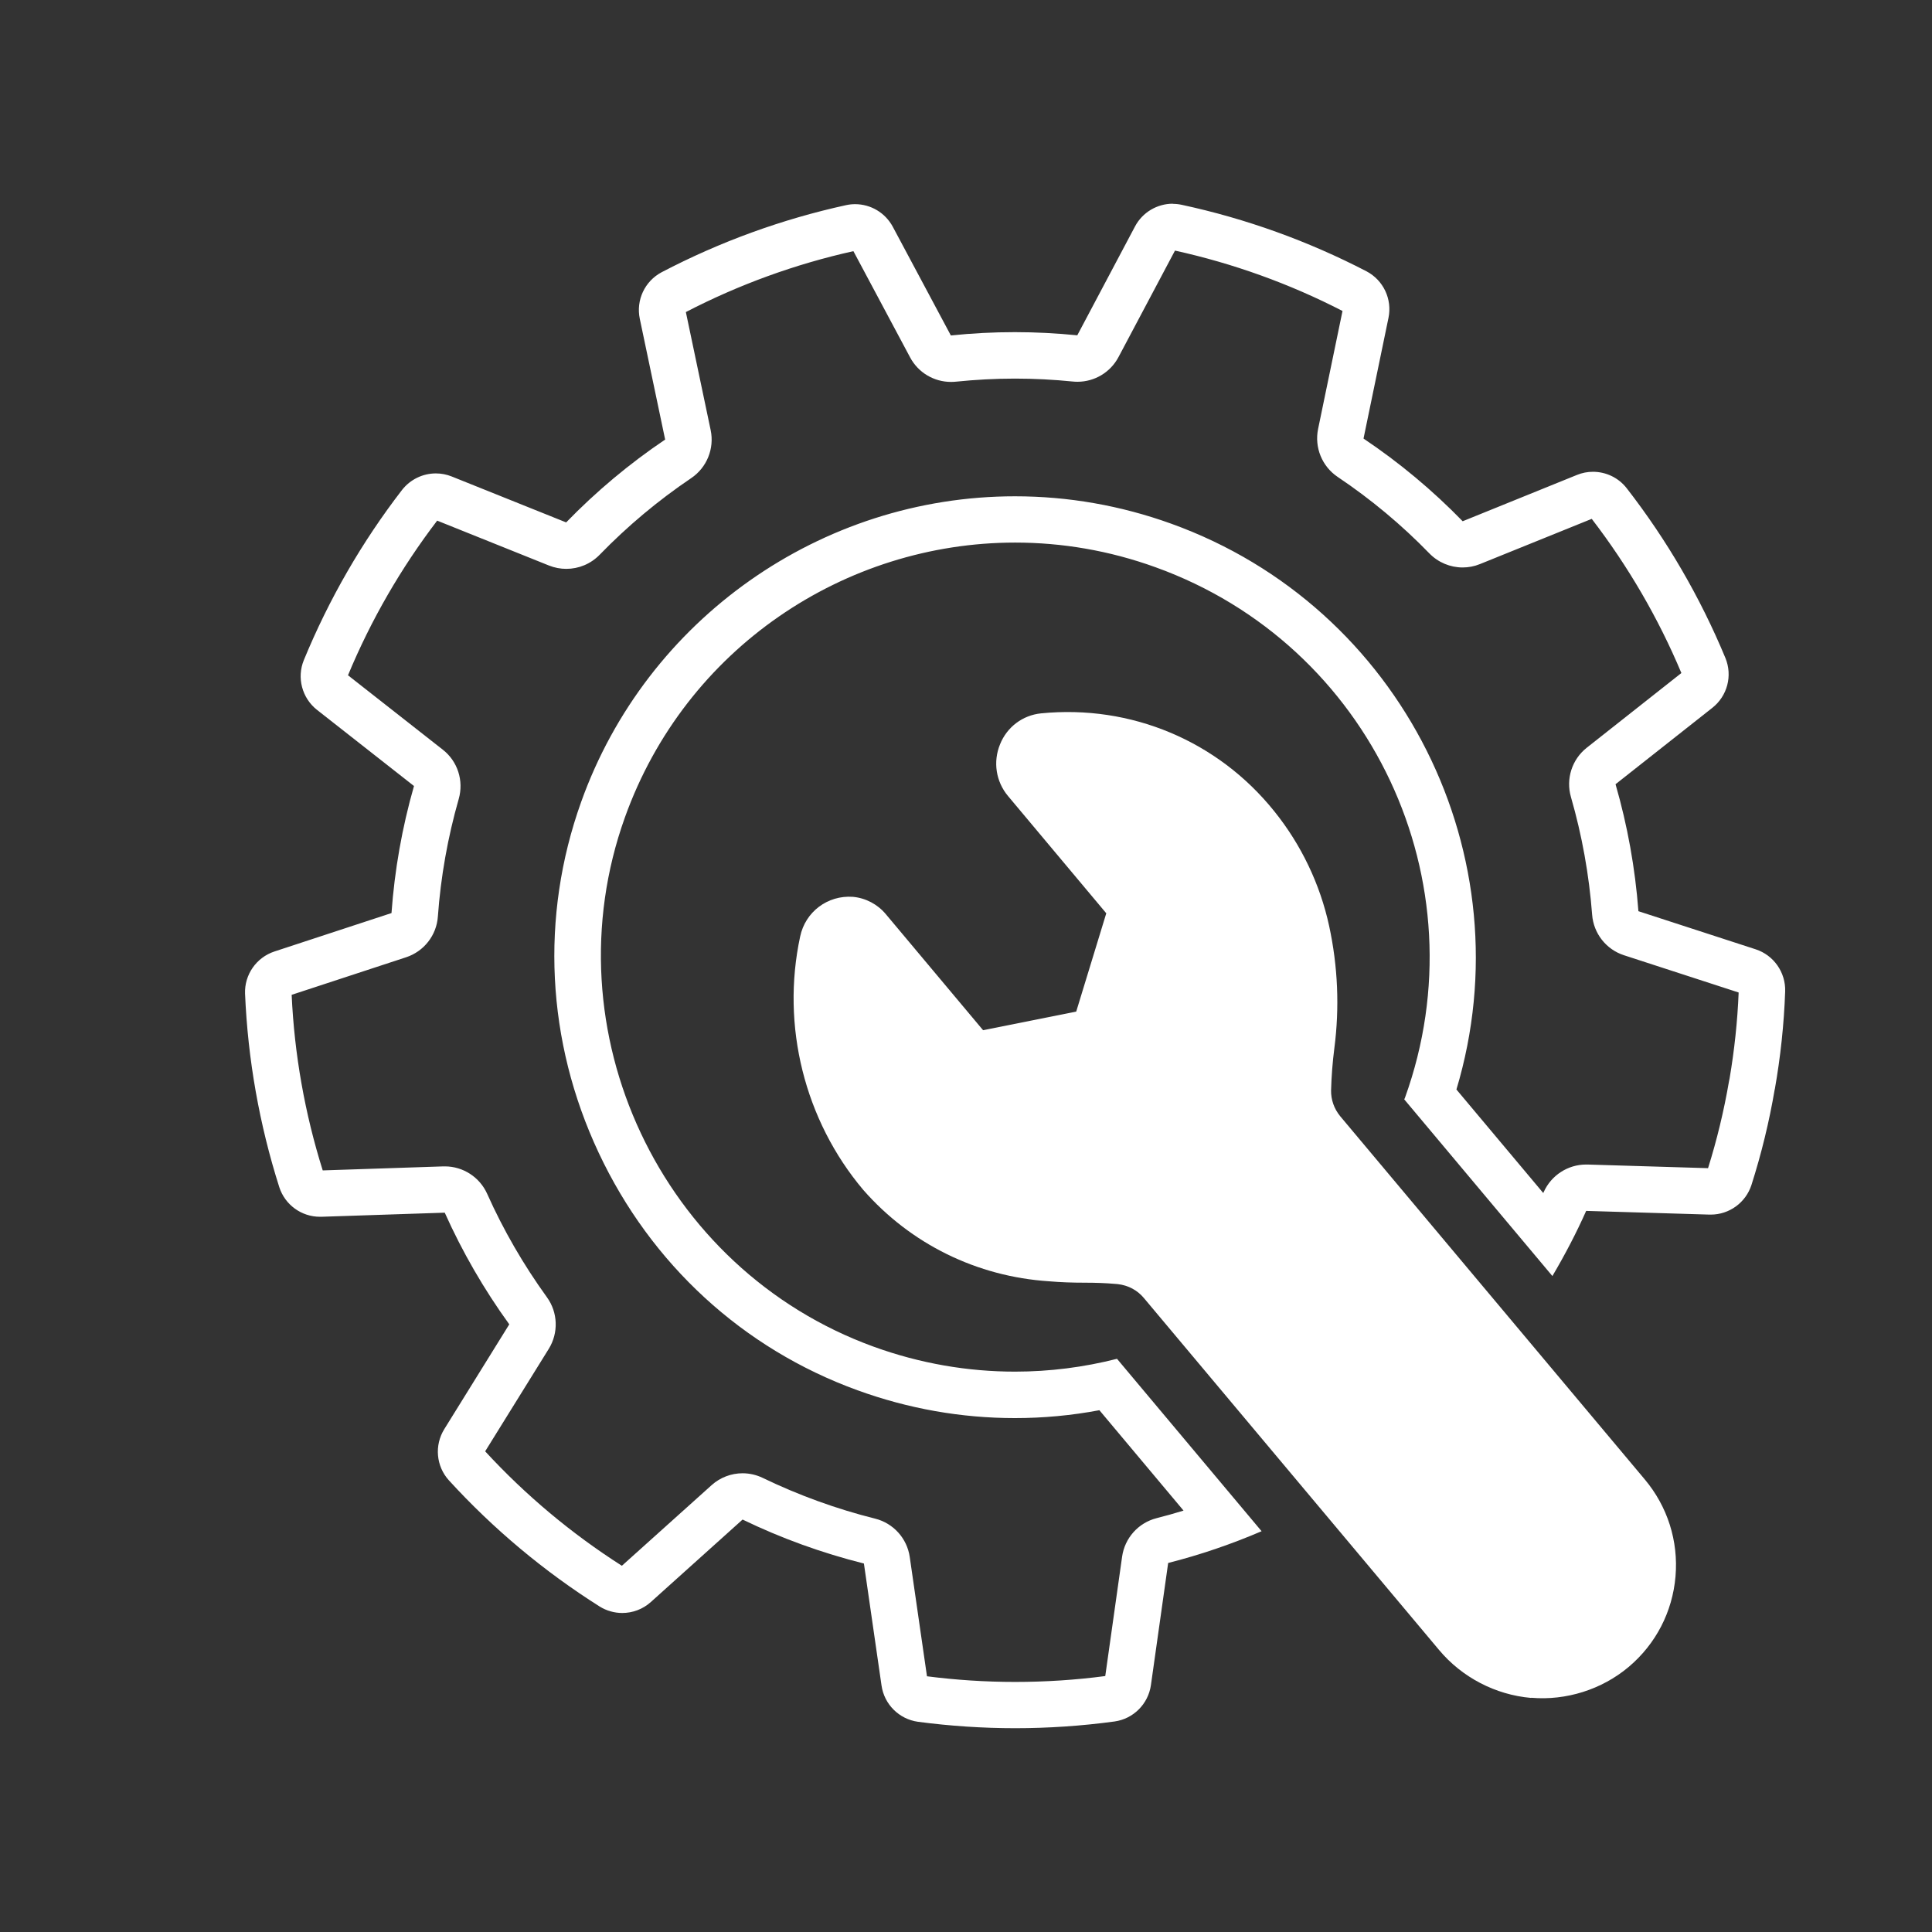 <?xml version="1.0" encoding="UTF-8"?>
<svg id="Ebene_1" data-name="Ebene 1" xmlns="http://www.w3.org/2000/svg" viewBox="0 0 250 250">
  <rect x="0" y="0" width="250" height="250" fill="#333333" stroke="none"/>
  <defs>
    <style>
      .cls-1 {
        fill: #fff;
        stroke-width: 0px;
      }
    </style>
  </defs>
  <path class="cls-1" d="M152.18,32.11h0,0M110.74,32.41h0,0M152.01,32.42c7.55,1.66,14.86,4.29,21.71,7.82l-3.16,15.27c-.49,2.39.51,4.84,2.53,6.2,4.28,2.87,8.28,6.2,11.87,9.9,1.15,1.18,2.71,1.82,4.3,1.82.76,0,1.52-.14,2.25-.44l14.46-5.85c4.71,6.13,8.62,12.85,11.6,19.95l-12.25,9.67c-1.91,1.51-2.72,4.03-2.04,6.38,1.43,4.95,2.35,10.07,2.74,15.21.18,2.43,1.81,4.51,4.13,5.26l14.83,4.82c-.15,3.71-.55,7.45-1.17,11.11-.03.13-.06.26-.08.39-.65,3.79-1.56,7.57-2.71,11.23l-15.6-.47c-.06,0-.12,0-.18,0-2.37,0-4.52,1.4-5.49,3.57-.02.04-.04.08-.05.12l-11.24-13.4c9.04-30.1-7.01-62.45-36.92-73.22-6.52-2.35-13.32-3.54-20.2-3.54-25.11,0-47.68,15.89-56.14,39.55-5.31,14.84-4.51,30.97,2.27,45.4,6.78,14.43,18.67,25.35,33.49,30.73,6.58,2.39,13.43,3.6,20.37,3.6,3.66,0,7.33-.34,10.93-1.02l10.89,12.99c-1.16.36-2.32.68-3.49.98-2.36.6-4.12,2.57-4.46,4.98l-2.18,15.45c-3.85.51-7.77.76-11.65.76s-7.66-.25-11.42-.73l-2.23-15.44c-.35-2.41-2.12-4.37-4.48-4.96-5-1.25-9.9-3.03-14.54-5.27-.83-.4-1.72-.6-2.61-.6-1.45,0-2.89.53-4.01,1.54l-11.61,10.43c-6.52-4.16-12.48-9.15-17.69-14.81l8.23-13.26c1.28-2.07,1.19-4.71-.24-6.68-3.02-4.18-5.63-8.68-7.73-13.38-.97-2.16-3.12-3.55-5.47-3.55-.07,0-.13,0-.2,0l-15.61.52c-2.32-7.38-3.67-15.03-4.02-22.72l14.81-4.86c2.31-.76,3.94-2.84,4.11-5.27.37-5.14,1.28-10.26,2.7-15.22.67-2.35-.14-4.87-2.06-6.37l-12.27-9.63c2.97-7.15,6.86-13.88,11.54-20.01l14.47,5.81c.73.29,1.48.43,2.24.43,1.59,0,3.15-.63,4.31-1.82,3.59-3.7,7.58-7.04,11.85-9.92,2.02-1.36,3.02-3.82,2.52-6.21l-3.21-15.28c6.87-3.56,14.17-6.21,21.68-7.88l7.34,13.75c1.05,1.97,3.09,3.17,5.29,3.17.21,0,.41-.01.62-.03,2.54-.26,5.11-.4,7.66-.4,2.49,0,5,.13,7.48.38.2.02.41.03.61.03,2.2,0,4.25-1.21,5.3-3.19l7.31-13.78M206.31,67h0,0M56.76,67.08h0,0M151.76,26.36c-2.02,0-3.92,1.11-4.89,2.94l-7.47,14.09c-2.69-.27-5.38-.41-8.08-.41-2.77,0-5.53.14-8.28.43l-7.51-14.06c-.98-1.83-2.87-2.93-4.88-2.93-.38,0-.76.04-1.14.12-8.32,1.82-16.35,4.74-23.9,8.69-2.18,1.16-3.33,3.61-2.82,6.03l3.28,15.62c-4.63,3.12-8.92,6.71-12.81,10.72l-14.8-5.94c-.67-.27-1.37-.4-2.06-.4-1.67,0-3.29.76-4.37,2.13-5.2,6.74-9.47,14.15-12.71,22.02-.94,2.28-.24,4.91,1.69,6.44l12.56,9.86c-1.54,5.37-2.51,10.88-2.91,16.44l-15.14,4.97c-2.34.77-3.9,2.99-3.81,5.46.36,8.51,1.85,16.93,4.43,25.04.74,2.29,2.87,3.83,5.26,3.83.06,0,.12,0,.19,0l15.96-.53c2.28,5.09,5.08,9.93,8.35,14.45l-8.41,13.56c-1.3,2.1-1.06,4.8.6,6.63,5.74,6.28,12.3,11.77,19.5,16.32.9.56,1.92.84,2.93.84,1.33,0,2.66-.48,3.7-1.42l11.87-10.67c5.02,2.43,10.28,4.33,15.7,5.69l2.28,15.79c.35,2.44,2.28,4.35,4.72,4.69,4.18.55,8.38.83,12.59.83s8.58-.29,12.84-.87c2.44-.34,4.36-2.26,4.71-4.71l2.23-15.8c4.13-1.05,8.18-2.43,12.09-4.11l-18.71-22.31c-4.28,1.09-8.71,1.66-13.2,1.66-6.08,0-12.27-1.04-18.32-3.24-27.53-10.01-42.04-40.89-32.16-68.47,7.85-21.92,28.49-35.57,50.5-35.57,6.03,0,12.16,1.02,18.16,3.19,27.87,10.03,42.33,40.76,32.29,68.63,0,0,0,0,0,0-.03.08-.07.15-.1.23l19.17,22.86c1.61-2.73,3.08-5.53,4.37-8.43l15.96.48c.05,0,.11,0,.16,0,2.4,0,4.53-1.55,5.27-3.84,1.29-4.05,2.3-8.19,3.01-12.38h.01c.74-4.19,1.19-8.42,1.34-12.66.08-2.46-1.48-4.69-3.82-5.45l-15.17-4.93c-.42-5.57-1.41-11.07-2.96-16.43l12.53-9.89c1.94-1.53,2.63-4.15,1.69-6.44-3.26-7.86-7.56-15.26-12.78-21.98-1.07-1.37-2.69-2.12-4.36-2.12-.7,0-1.4.13-2.08.41l-14.78,5.99c-3.89-4-8.19-7.59-12.83-10.7l3.23-15.62c.5-2.42-.66-4.87-2.84-6.02-7.56-3.92-15.6-6.82-23.93-8.61-.38-.08-.76-.12-1.14-.12h0Z"/>
  <path class="cls-1" d="M198.14,219.69c4.5.39,9.13-1.06,12.61-3.99,3.52-2.97,5.67-7.13,6.06-11.71.39-4.58-1.03-9.05-3.99-12.57l-39.39-46.97c-.8-.97-1.21-2.15-1.19-3.36.05-1.82.19-3.63.42-5.42.69-5.3.46-10.63-.67-15.85-1.17-5.4-3.62-10.52-7.09-14.83-7.3-9.11-18.55-13.84-30.2-12.68-2.37.24-4.4,1.77-5.29,3.99-.94,2.28-.54,4.84,1.03,6.71l12.71,15.17-3.89,12.72-12.05,2.41-12.58-15.01c-1.07-1.29-2.62-2.1-4.27-2.25-3.28-.23-6.15,1.95-6.82,5.13-2.49,11.55.57,23.8,8.17,32.8,6.14,7,14.69,11.21,24.05,11.82,1.5.13,3.06.18,4.56.18s2.78.05,3.91.15l.38.03c1.38.15,2.58.8,3.42,1.82l38.17,45.51c2.97,3.56,7.31,5.82,11.92,6.22"/>
</svg>